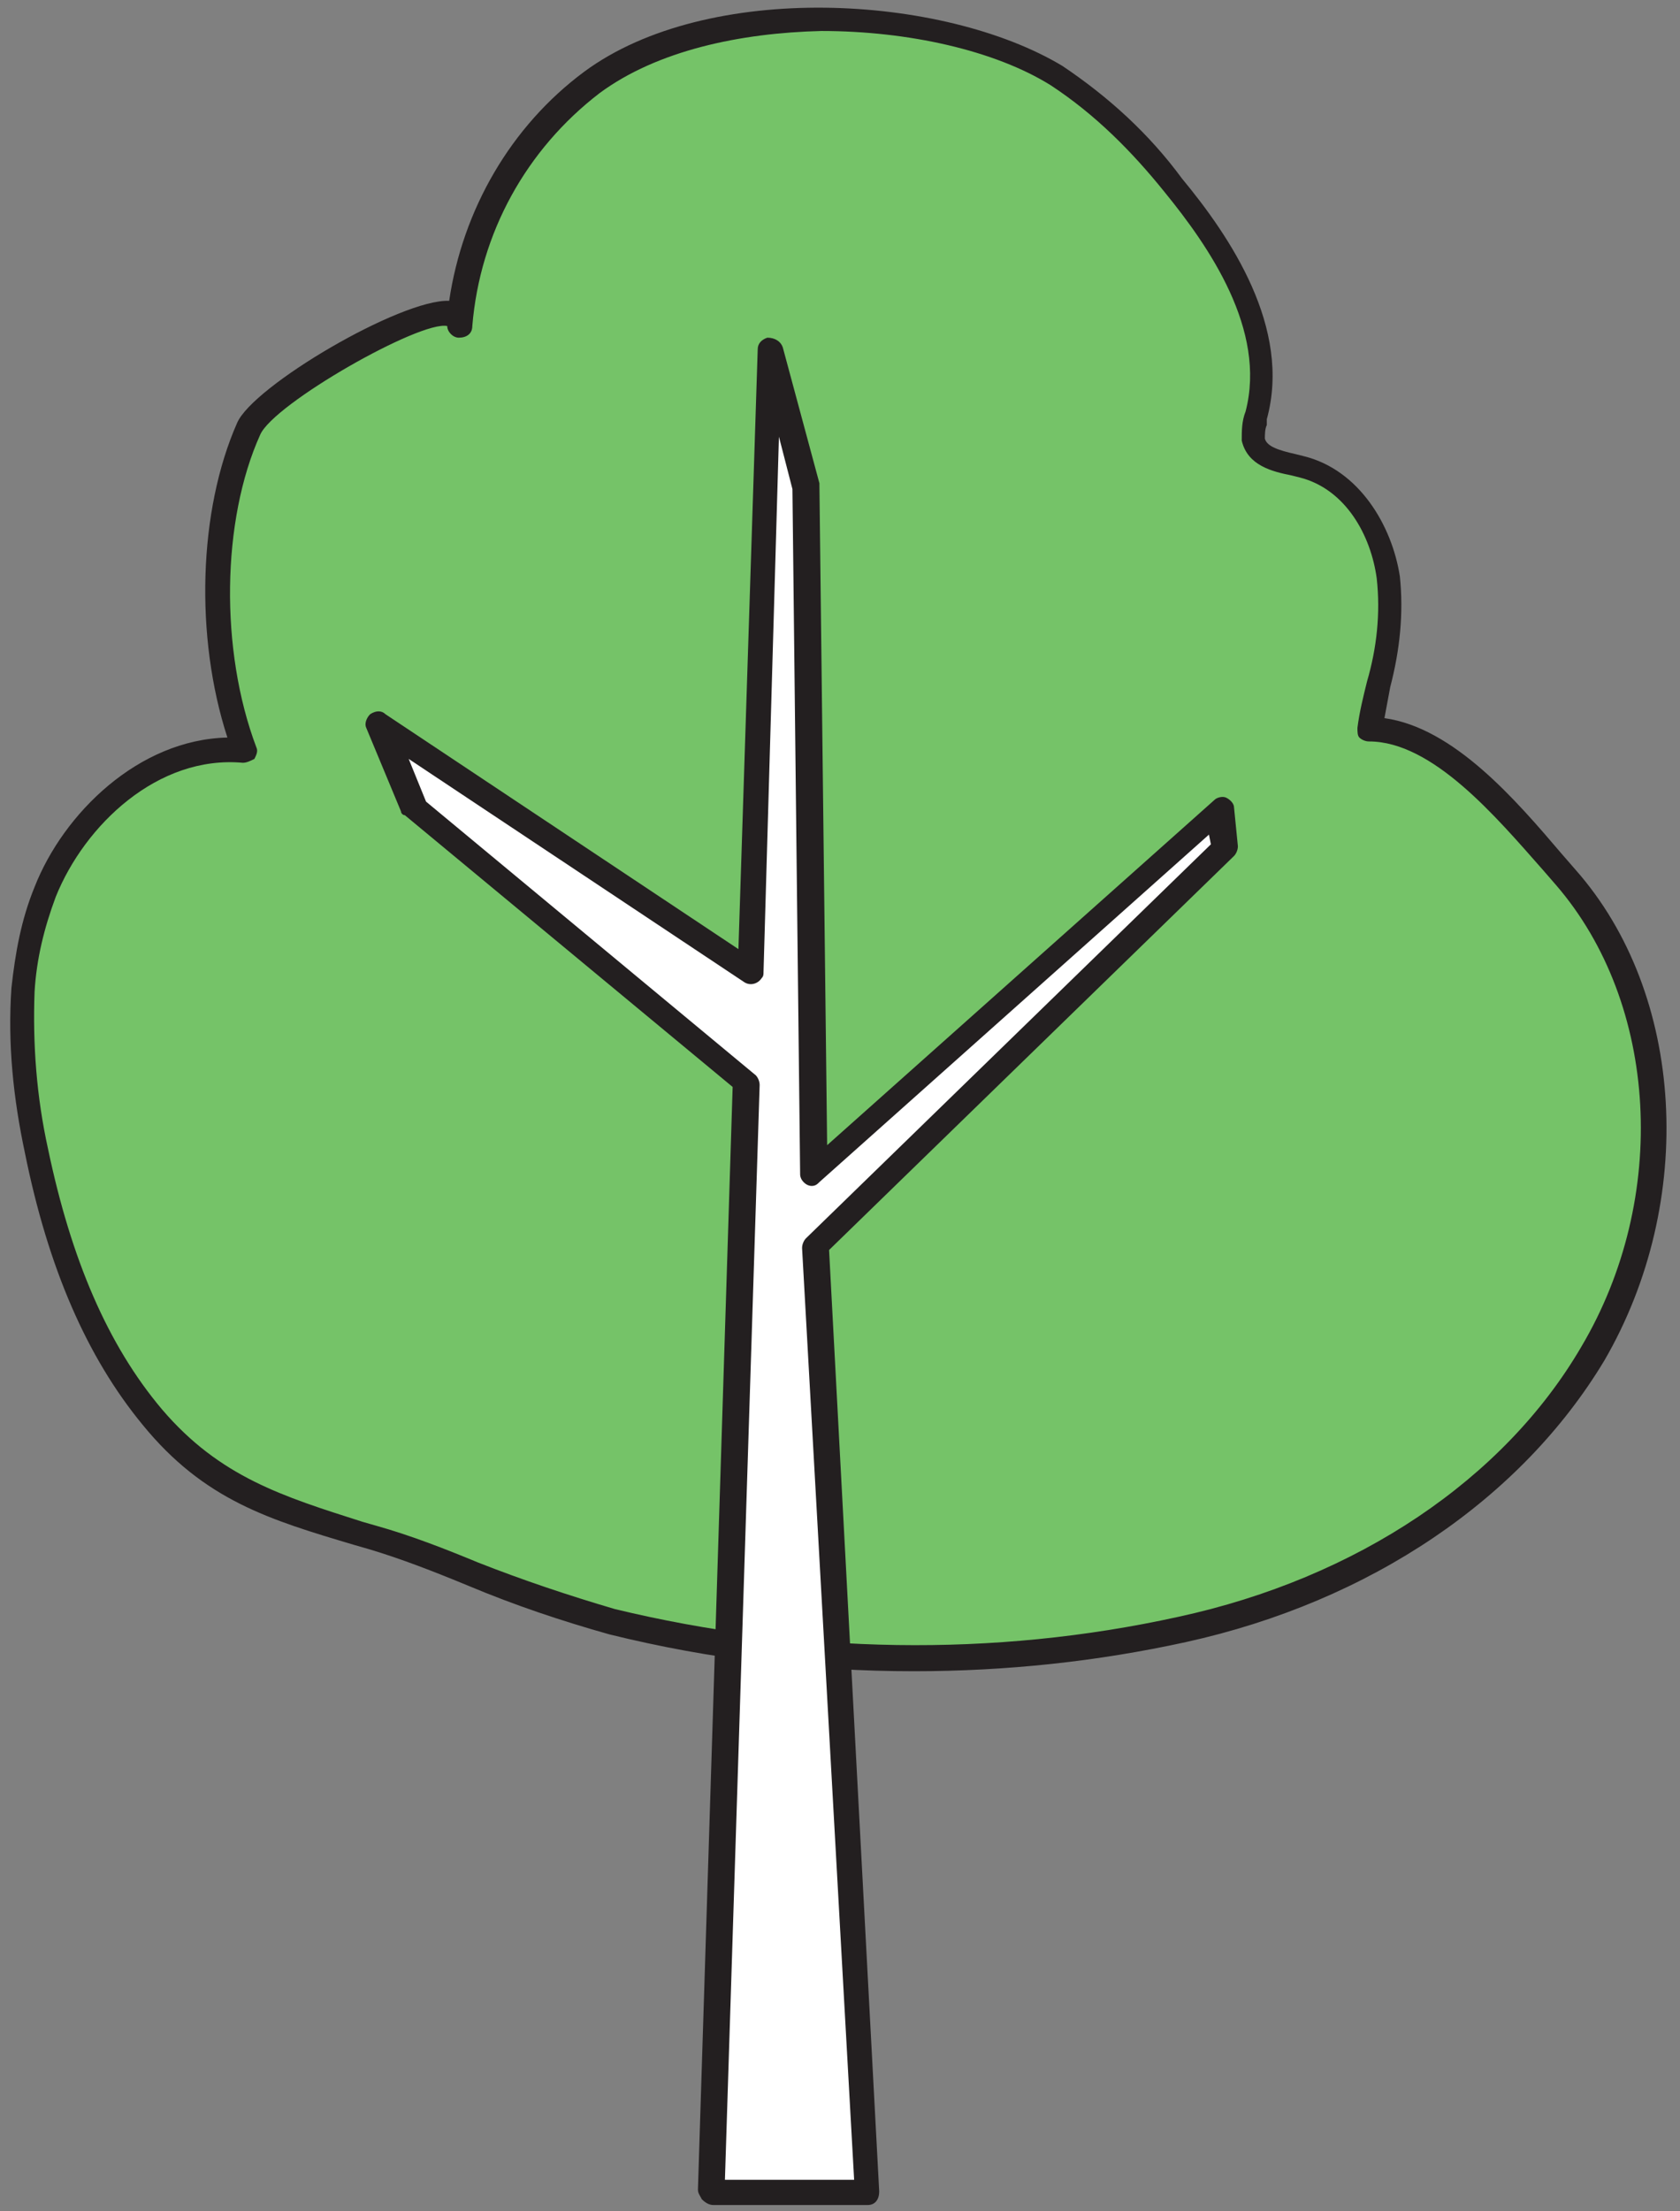 <?xml version="1.0" encoding="UTF-8"?> <svg xmlns="http://www.w3.org/2000/svg" width="111" height="146" viewBox="0 0 111 146" fill="none"><rect x="0" y="0" width="111" height="146" fill="#808080" stroke="none"/><path d="M1.775 65.361C1.647 68.949 1.902 72.538 2.666 75.999C3.941 82.279 6.234 88.559 10.311 93.558C14.388 98.556 18.975 99.71 24.836 101.504C30.06 103.17 35.156 105.733 40.635 107.143C52.994 110.091 65.862 110.347 78.221 107.656C89.178 105.221 99.626 99.197 105.36 89.456C111.093 79.716 110.966 66.386 103.576 57.927C100.391 54.21 95.676 48.186 90.58 48.058C91.09 44.726 92.364 41.394 91.727 37.933C91.217 34.729 89.178 31.397 85.993 30.628C84.719 30.243 83.063 30.115 82.808 28.833C82.808 28.32 82.808 27.808 83.063 27.295C84.464 21.912 81.152 16.401 77.584 12.171C75.418 9.352 72.87 6.917 69.939 4.866C61.913 0.124 46.878 -0.389 39.361 5.251C34.264 9.096 31.079 14.863 30.697 21.271C30.952 18.195 17.828 25.629 16.682 28.192C13.879 34.473 14.006 43.188 16.427 49.468C10.693 48.955 5.342 53.441 3.176 58.824C2.412 60.875 1.902 63.054 1.775 65.361Z" fill="#75C368"></path><path d="M60.384 110.347C66.499 110.347 72.488 109.707 78.349 108.425C90.58 105.733 100.518 98.941 105.997 89.841C112.112 79.331 111.348 65.617 104.086 57.414L103.194 56.389C100.136 52.8 96.059 48.058 91.472 47.417C91.599 46.777 91.727 46.008 91.854 45.367C92.491 42.932 92.746 40.496 92.491 38.061C91.981 34.729 89.816 31.012 86.121 30.115L85.611 29.987C84.464 29.73 83.7 29.474 83.572 28.961C83.572 28.705 83.572 28.321 83.7 28.064V27.68C85.356 21.656 81.279 15.632 78.094 11.787C75.928 8.839 73.252 6.404 70.194 4.353C62.295 -0.389 46.751 -1.286 38.596 4.738C33.755 8.327 30.569 13.838 29.678 19.862C26.492 19.733 16.682 25.501 15.662 27.936C13.114 33.704 12.859 42.034 15.025 48.699C9.164 48.827 4.195 53.698 2.284 58.568C1.392 60.747 1.01 62.926 0.755 65.233C0.5 68.95 0.883 72.538 1.647 76.127C3.176 83.689 5.724 89.584 9.419 94.07C13.496 99.069 17.828 100.35 23.434 102.017L24.326 102.273C26.492 102.914 28.786 103.811 30.952 104.708C34.01 105.99 37.067 107.015 40.253 107.912C47.005 109.578 53.631 110.347 60.384 110.347ZM54.268 2.046C60.001 2.046 65.735 3.328 69.43 5.635C72.36 7.558 74.781 9.993 76.947 12.684C79.877 16.273 83.7 21.784 82.298 27.167C82.043 27.808 82.043 28.449 82.043 29.09C82.426 30.756 84.082 31.14 85.356 31.397L85.866 31.525C88.924 32.294 90.58 35.37 90.962 38.189C91.217 40.496 90.962 42.803 90.325 44.982C90.07 46.008 89.816 47.033 89.688 48.058C89.688 48.315 89.688 48.571 89.816 48.699C89.943 48.827 90.198 48.956 90.453 48.956C94.657 48.956 98.862 53.954 101.92 57.414L102.811 58.44C109.564 66.258 110.329 79.075 104.468 88.944C99.371 97.659 89.688 104.195 77.839 106.759C65.607 109.45 52.866 109.194 40.635 106.246C37.577 105.349 34.519 104.324 31.589 103.17C29.423 102.273 27.129 101.376 24.836 100.735L23.944 100.479C18.72 98.812 14.516 97.531 10.693 93.045C7.126 88.815 4.705 83.176 3.176 75.871C2.412 72.41 2.157 68.95 2.284 65.489C2.412 63.31 2.921 61.26 3.686 59.209C5.597 54.467 10.438 49.853 16.045 50.365C16.299 50.365 16.554 50.237 16.809 50.109C16.936 49.853 17.064 49.596 16.936 49.34C14.516 42.932 14.643 34.344 17.191 28.705C18.083 26.654 27.766 21.143 29.55 21.528C29.55 21.912 29.932 22.297 30.315 22.297C30.824 22.297 31.206 22.04 31.206 21.528C31.716 15.376 34.774 9.865 39.616 6.148C43.438 3.328 48.917 2.175 54.268 2.046Z" fill="#231F20"></path><path d="M25.091 47.802L49.554 64.207L50.828 23.065L53.249 32.037L53.758 77.408L80.642 53.313L81.024 56.004L54.013 82.278L57.326 144.824H47.133L49.299 71.641L27.384 53.313L25.091 47.802Z" fill="white"></path><path d="M47.133 145.593H57.326C57.835 145.593 58.09 145.208 58.09 144.696L54.778 82.535L81.534 56.517C81.661 56.389 81.789 56.132 81.789 55.876L81.534 53.313C81.534 53.056 81.279 52.8 81.024 52.672C80.769 52.544 80.387 52.672 80.26 52.8L54.65 75.614L54.14 32.037V31.909L51.72 22.937C51.592 22.553 51.21 22.296 50.7 22.296C50.318 22.425 50.063 22.681 50.063 23.065L48.789 62.669L25.473 47.161C25.218 46.904 24.836 46.904 24.454 47.161C24.199 47.417 24.072 47.802 24.199 48.058L26.492 53.569C26.492 53.697 26.62 53.825 26.747 53.825L48.407 71.769L46.114 144.568C46.114 144.824 46.241 144.952 46.368 145.208C46.623 145.465 46.878 145.593 47.133 145.593ZM56.434 143.927H47.897L50.191 71.641C50.191 71.384 50.063 71.128 49.936 71L28.149 52.928L27.002 50.109L49.171 64.848C49.554 65.104 50.063 64.976 50.318 64.591C50.446 64.463 50.446 64.335 50.446 64.207L51.465 28.833L52.357 32.293L52.866 77.536C52.866 77.921 53.249 78.305 53.631 78.305C53.886 78.305 54.013 78.177 54.14 78.049L79.877 55.107L80.005 55.748L53.248 81.766C53.121 81.894 52.994 82.15 52.994 82.407L56.434 143.927Z" fill="#231F20"></path></svg> 